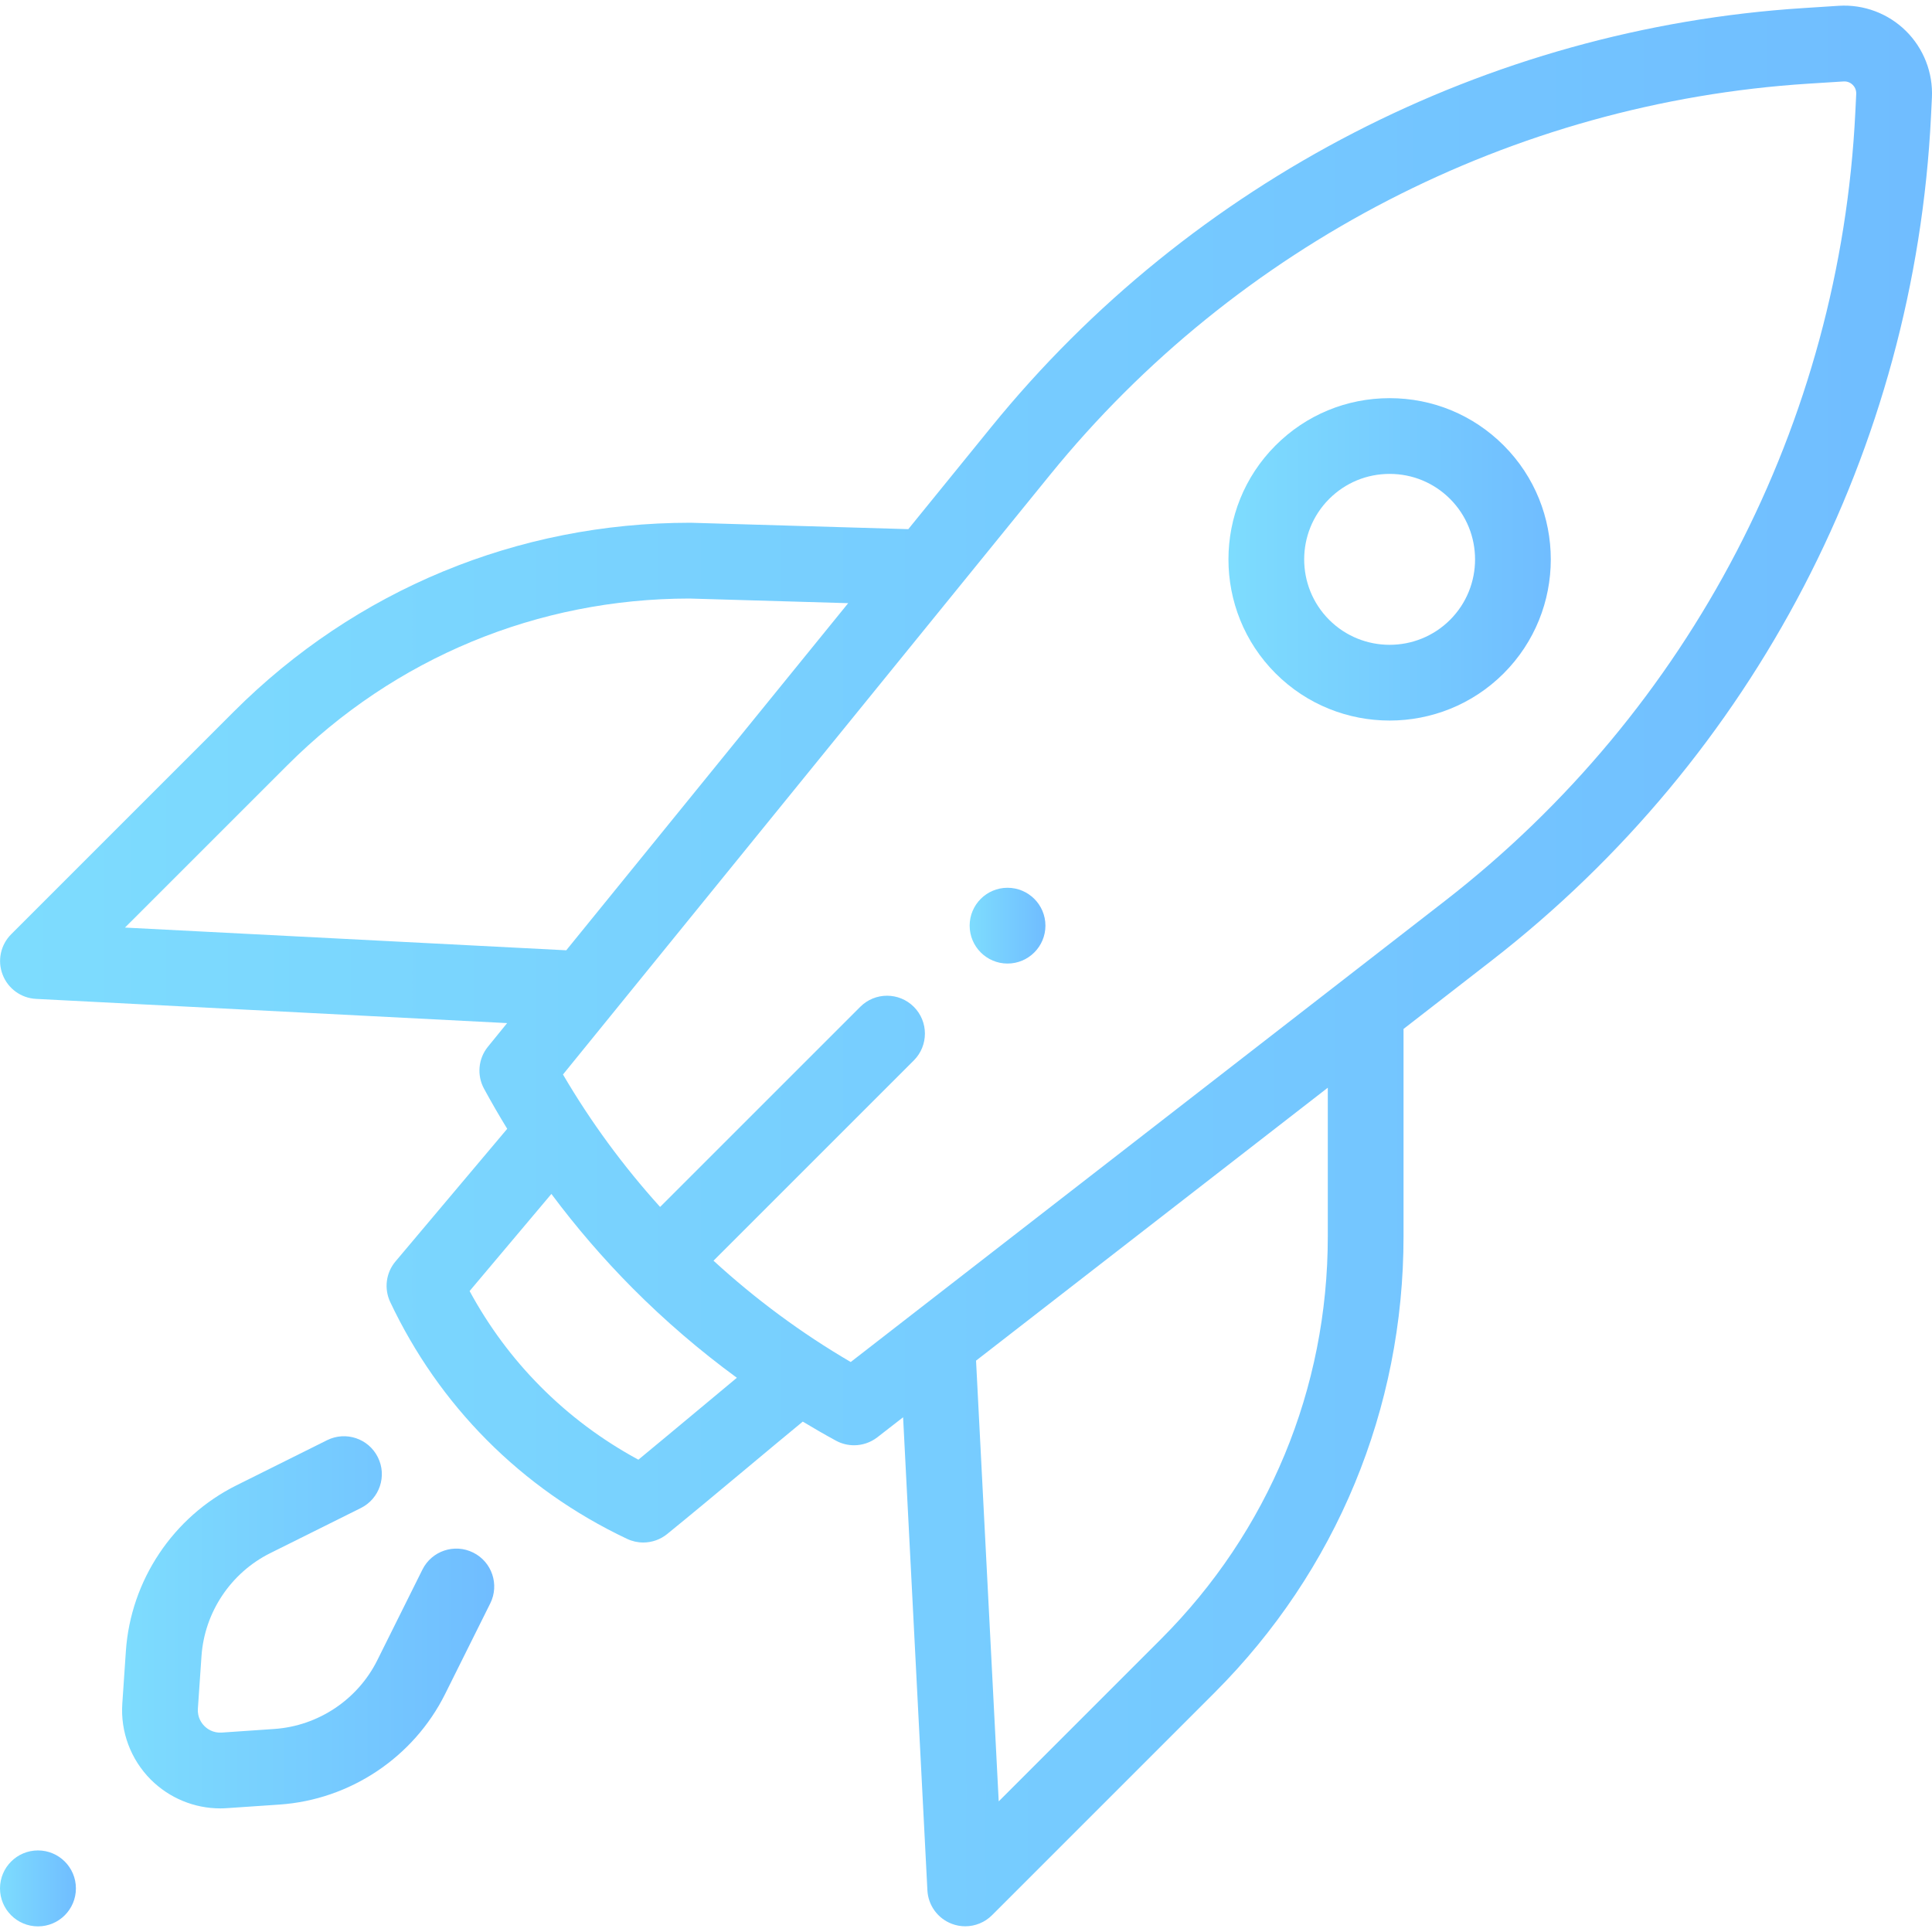 <svg width="45" height="45" viewBox="0 0 45 45" fill="none" xmlns="http://www.w3.org/2000/svg">
<path d="M0.884 44.869C1.373 44.869 1.768 44.473 1.768 43.984C1.768 43.496 1.373 43.1 0.884 43.1C0.396 43.1 0 43.496 0 43.984C0 44.473 0.396 44.869 0.884 44.869Z" fill="url(#paint0_linear)"/>
<path d="M23.467 22.443C23.954 22.443 24.35 22.047 24.35 21.56C24.35 21.073 23.954 20.678 23.467 20.678C22.98 20.678 22.585 21.073 22.585 21.56C22.585 22.047 22.98 22.443 23.467 22.443Z" fill="url(#paint1_linear)"/>
<path d="M35.023 10.374C34.313 9.664 33.37 9.274 32.367 9.274C31.364 9.274 30.421 9.664 29.711 10.374C28.247 11.838 28.247 14.221 29.711 15.685C30.444 16.418 31.405 16.783 32.367 16.783C33.329 16.783 34.291 16.417 35.023 15.685C36.487 14.221 36.487 11.838 35.023 10.374ZM33.775 14.437C32.999 15.213 31.735 15.213 30.959 14.437C30.183 13.661 30.183 12.398 30.959 11.621C31.335 11.245 31.835 11.038 32.367 11.038C32.899 11.038 33.399 11.245 33.775 11.621C34.551 12.398 34.551 13.661 33.775 14.437Z" fill="url(#paint2_linear)"/>
<path d="M11.022 36.163C10.586 35.945 10.056 36.123 9.839 36.559L8.788 38.67C8.331 39.588 7.412 40.201 6.389 40.271L5.167 40.355C4.96 40.369 4.824 40.266 4.761 40.203C4.698 40.14 4.595 40.004 4.609 39.797L4.693 38.575C4.763 37.552 5.377 36.633 6.294 36.176L8.405 35.125C8.841 34.908 9.019 34.378 8.801 33.942C8.584 33.506 8.055 33.328 7.618 33.545L5.508 34.596C4.032 35.331 3.045 36.81 2.932 38.455L2.849 39.677C2.803 40.337 3.046 40.983 3.513 41.451C3.944 41.881 4.526 42.121 5.131 42.121C5.183 42.121 5.235 42.119 5.287 42.115L6.51 42.032C8.155 41.919 9.633 40.932 10.368 39.456L11.419 37.346C11.636 36.91 11.459 36.38 11.022 36.163Z" fill="url(#paint3_linear)"/>
<path d="M44.391 0.719C43.977 0.311 43.407 0.098 42.827 0.135L42.006 0.188C34.639 0.658 27.744 4.214 23.09 9.944L21.156 12.325L16.095 12.176C16.087 12.176 16.078 12.176 16.07 12.176C12.056 12.176 8.282 13.739 5.444 16.577L0.26 21.761C0.014 22.007 -0.065 22.376 0.061 22.701C0.186 23.027 0.491 23.248 0.839 23.266L11.812 23.83L11.364 24.381C11.139 24.658 11.103 25.044 11.274 25.358C11.446 25.674 11.626 25.986 11.814 26.292L9.212 29.381C8.989 29.645 8.942 30.015 9.089 30.327C9.657 31.528 10.412 32.607 11.332 33.534C12.274 34.484 13.375 35.261 14.605 35.843C14.726 35.9 14.855 35.928 14.983 35.928C15.181 35.928 15.379 35.861 15.539 35.731C16.099 35.276 16.746 34.737 17.371 34.215C17.816 33.843 18.272 33.463 18.698 33.112C18.952 33.265 19.21 33.414 19.471 33.556C19.603 33.628 19.748 33.663 19.892 33.663C20.085 33.663 20.276 33.6 20.434 33.478L21.035 33.011L21.601 44.03C21.619 44.378 21.84 44.683 22.166 44.808C22.269 44.848 22.376 44.867 22.482 44.867C22.712 44.867 22.938 44.777 23.106 44.609L28.29 39.425C31.128 36.587 32.691 32.813 32.691 28.799V23.966L34.736 22.379C40.865 17.623 44.597 10.452 44.977 2.703L44.998 2.274C45.026 1.694 44.805 1.127 44.391 0.719ZM2.911 21.605L6.692 17.825C9.194 15.323 12.519 13.944 16.057 13.941L19.756 14.049L13.189 22.134L2.911 21.605ZM16.24 32.86C15.779 33.244 15.307 33.638 14.869 33.999C14.021 33.54 13.255 32.967 12.585 32.291C11.935 31.637 11.383 30.892 10.938 30.071L12.843 27.809C13.419 28.582 14.049 29.314 14.73 30C14.731 30.001 14.732 30.001 14.732 30.002C14.732 30.002 14.732 30.002 14.733 30.002C14.733 30.003 14.733 30.003 14.733 30.003C15.489 30.763 16.301 31.46 17.163 32.091C16.859 32.344 16.547 32.604 16.24 32.86ZM30.927 28.799C30.927 32.342 29.547 35.672 27.042 38.177L23.262 41.957L22.734 31.692L30.927 25.335V28.799H30.927ZM43.214 2.617C42.86 9.85 39.376 16.545 33.654 20.985L19.815 31.724C18.668 31.053 17.598 30.262 16.619 29.364L21.285 24.699C21.629 24.354 21.629 23.795 21.285 23.451C20.94 23.106 20.381 23.106 20.037 23.451L15.375 28.112C14.518 27.163 13.759 26.131 13.113 25.027L24.46 11.057C28.805 5.708 35.241 2.388 42.118 1.949L42.94 1.897C43.047 1.89 43.119 1.943 43.153 1.976C43.186 2.009 43.24 2.08 43.235 2.188L43.214 2.617Z" fill="url(#paint4_linear)"/>
<defs>
<linearGradient id="paint0_linear" x1="-1.511" y1="43.1" x2="3.054" y2="43.1" gradientUnits="userSpaceOnUse">
<stop stop-color="#89F7FE"/>
<stop offset="1" stop-color="#66A6FF"/>
</linearGradient>
<linearGradient id="paint1_linear" x1="21.077" y1="20.678" x2="25.633" y2="20.678" gradientUnits="userSpaceOnUse">
<stop stop-color="#89F7FE"/>
<stop offset="1" stop-color="#66A6FF"/>
</linearGradient>
<linearGradient id="paint2_linear" x1="22.197" y1="9.274" x2="41.581" y2="9.274" gradientUnits="userSpaceOnUse">
<stop stop-color="#89F7FE"/>
<stop offset="1" stop-color="#66A6FF"/>
</linearGradient>
<linearGradient id="paint3_linear" x1="-4.564" y1="33.453" x2="17.816" y2="33.453" gradientUnits="userSpaceOnUse">
<stop stop-color="#89F7FE"/>
<stop offset="1" stop-color="#66A6FF"/>
</linearGradient>
<linearGradient id="paint4_linear" x1="-38.451" y1="0.131" x2="77.726" y2="0.131" gradientUnits="userSpaceOnUse">
<stop stop-color="#89F7FE"/>
<stop offset="1" stop-color="#66A6FF"/>
</linearGradient>
</defs>
</svg>
